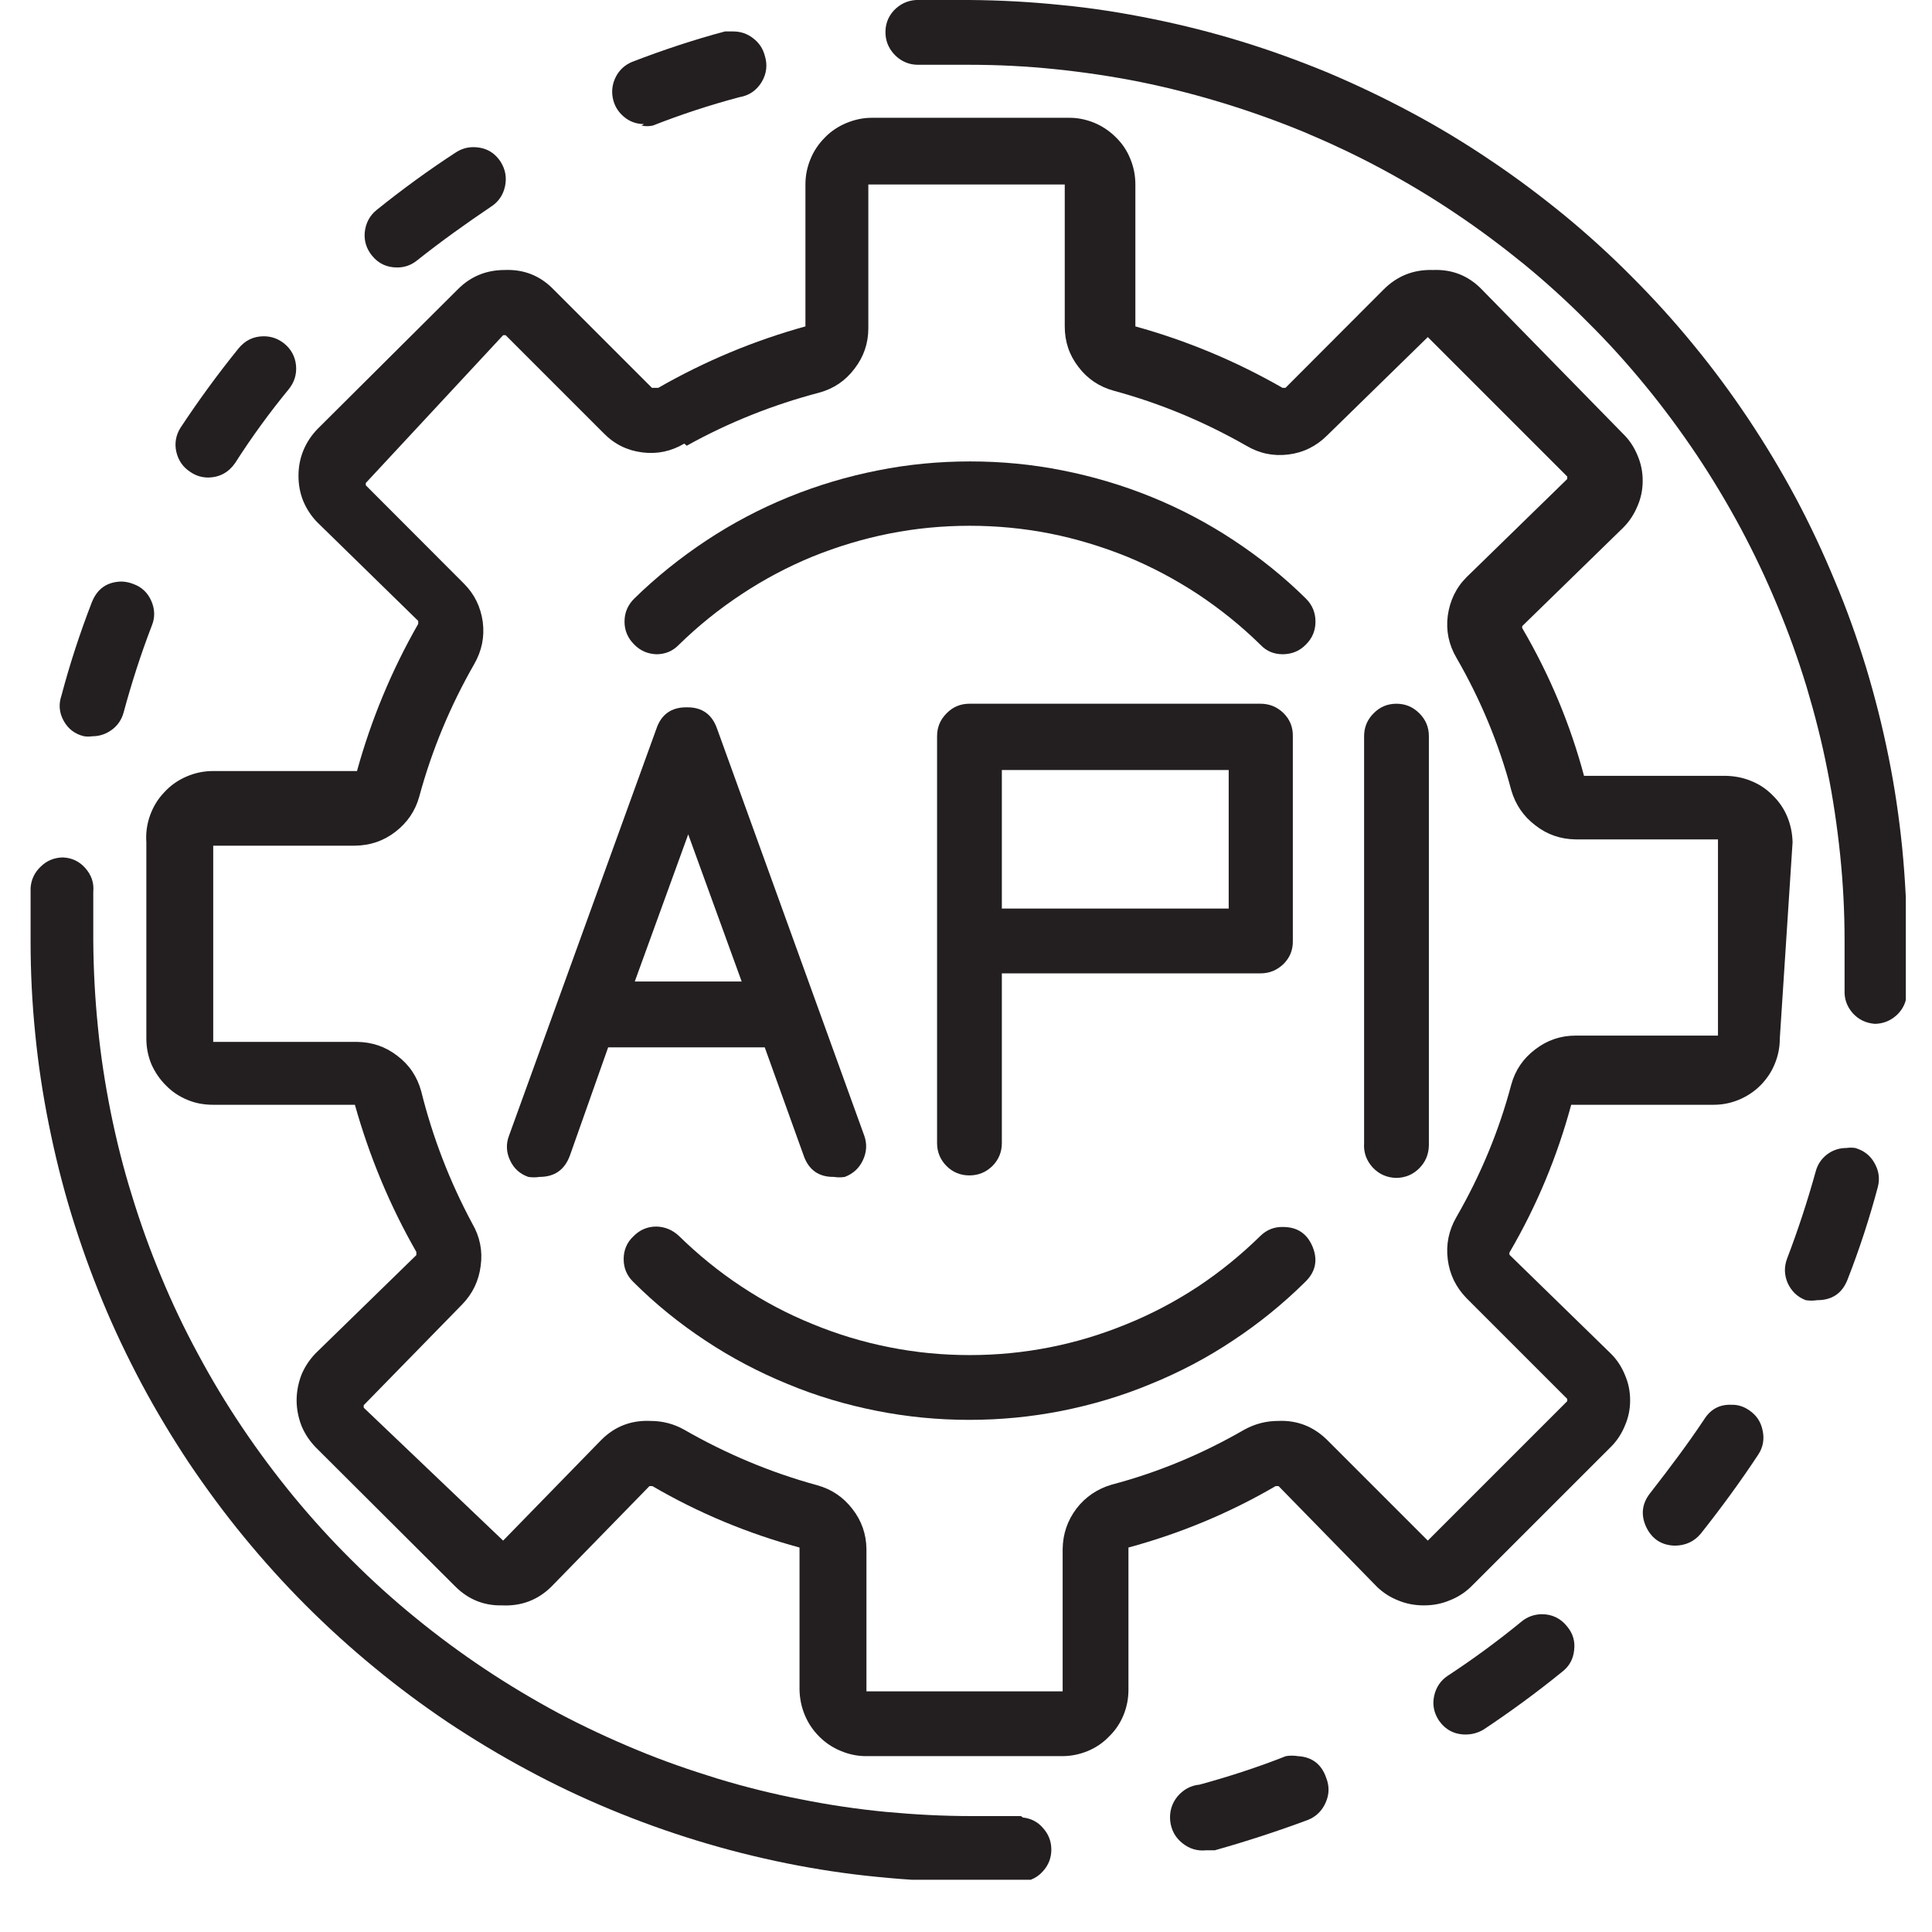 <svg xmlns="http://www.w3.org/2000/svg" xmlns:xlink="http://www.w3.org/1999/xlink" width="48" zoomAndPan="magnify" viewBox="0 0 36 36" height="48" preserveAspectRatio="xMidYMid meet" version="1.0"><defs><clipPath id="8f83047b2c"><path d="M 16 0 L 35.512 0 L 35.512 20 L 16 20 Z M 16 0 " clip-rule="nonzero"/></clipPath><clipPath id="77d77eb571"><path d="M 0.488 15 L 20 15 L 20 35.027 L 0.488 35.027 Z M 0.488 15 " clip-rule="nonzero"/></clipPath><clipPath id="7ed24bb59f"><path d="M 33 21 L 35.512 21 L 35.512 25 L 33 25 Z M 33 21 " clip-rule="nonzero"/></clipPath></defs><path fill="#231f20" d="M 11.953 2.34 C 12.023 2.355 12.094 2.355 12.164 2.34 C 12.691 2.133 13.227 1.957 13.773 1.812 C 13.957 1.781 14.094 1.688 14.191 1.531 C 14.285 1.375 14.305 1.207 14.25 1.035 C 14.215 0.902 14.141 0.793 14.031 0.711 C 13.926 0.629 13.801 0.586 13.664 0.586 L 13.508 0.586 C 12.922 0.742 12.348 0.934 11.781 1.152 C 11.648 1.207 11.547 1.297 11.48 1.422 C 11.414 1.547 11.391 1.684 11.418 1.824 C 11.445 1.965 11.512 2.078 11.621 2.172 C 11.73 2.266 11.859 2.312 12 2.312 Z M 11.953 2.34 " fill-opacity="1" fill-rule="nonzero"/><path fill="#231f20" d="M 18.668 21.328 L 18.668 18.137 L 23.488 18.137 C 23.656 18.137 23.797 18.078 23.918 17.961 C 24.035 17.844 24.094 17.699 24.09 17.531 L 24.09 13.719 C 24.094 13.551 24.035 13.406 23.918 13.289 C 23.797 13.172 23.656 13.113 23.488 13.113 L 18.062 13.113 C 17.898 13.113 17.754 13.172 17.637 13.293 C 17.52 13.41 17.461 13.551 17.461 13.719 L 17.461 21.301 C 17.461 21.465 17.52 21.609 17.637 21.727 C 17.754 21.844 17.898 21.902 18.062 21.902 C 18.23 21.902 18.371 21.844 18.492 21.727 C 18.609 21.609 18.668 21.465 18.668 21.301 Z M 22.895 14.348 L 22.895 16.93 L 18.668 16.93 L 18.668 14.348 Z M 22.895 14.348 " fill-opacity="1" fill-rule="nonzero"/><g clip-path="url(#8f83047b2c)"><path fill="#231f20" d="M 18.062 0 C 17.734 0 17.395 0 17.066 0 C 16.902 0.012 16.766 0.078 16.652 0.199 C 16.543 0.32 16.492 0.465 16.5 0.633 C 16.508 0.793 16.574 0.926 16.688 1.039 C 16.805 1.148 16.941 1.207 17.105 1.207 L 18.062 1.207 C 18.598 1.207 19.129 1.234 19.66 1.289 C 20.191 1.344 20.723 1.422 21.246 1.527 C 21.77 1.633 22.285 1.766 22.797 1.922 C 23.305 2.078 23.809 2.258 24.301 2.461 C 24.793 2.668 25.277 2.895 25.746 3.148 C 26.219 3.402 26.676 3.676 27.117 3.973 C 27.562 4.27 27.988 4.59 28.402 4.926 C 28.816 5.266 29.211 5.625 29.586 6.004 C 29.965 6.379 30.324 6.777 30.66 7.188 C 31 7.602 31.316 8.031 31.613 8.473 C 31.91 8.918 32.184 9.375 32.438 9.848 C 32.688 10.316 32.918 10.801 33.121 11.293 C 33.328 11.785 33.508 12.289 33.664 12.801 C 33.816 13.309 33.949 13.828 34.051 14.352 C 34.156 14.875 34.234 15.402 34.289 15.934 C 34.344 16.465 34.371 16.996 34.371 17.531 C 34.371 17.844 34.371 18.148 34.371 18.445 C 34.363 18.613 34.414 18.754 34.523 18.879 C 34.633 19 34.773 19.066 34.938 19.078 C 35.094 19.074 35.23 19.02 35.348 18.91 C 35.461 18.801 35.523 18.668 35.531 18.512 C 35.531 18.18 35.531 17.852 35.531 17.512 C 35.531 16.941 35.5 16.371 35.445 15.801 C 35.387 15.23 35.305 14.668 35.191 14.105 C 35.078 13.543 34.938 12.988 34.773 12.441 C 34.605 11.895 34.414 11.355 34.191 10.828 C 33.973 10.301 33.73 9.781 33.461 9.277 C 33.191 8.773 32.895 8.281 32.578 7.805 C 32.262 7.332 31.922 6.871 31.559 6.43 C 31.195 5.984 30.812 5.562 30.406 5.156 C 30.004 4.75 29.582 4.367 29.141 4.004 C 28.695 3.641 28.238 3.297 27.762 2.98 C 27.289 2.66 26.797 2.363 26.293 2.094 C 25.789 1.824 25.273 1.578 24.746 1.355 C 24.219 1.137 23.68 0.941 23.133 0.773 C 22.586 0.605 22.031 0.465 21.473 0.352 C 20.91 0.238 20.348 0.148 19.777 0.094 C 19.207 0.035 18.637 0.004 18.062 0 Z M 18.062 0 " fill-opacity="1" fill-rule="nonzero"/></g><path fill="#231f20" d="M 33.402 15.695 C 33.398 15.531 33.367 15.375 33.305 15.223 C 33.242 15.07 33.152 14.938 33.035 14.824 C 32.922 14.707 32.789 14.617 32.637 14.555 C 32.488 14.492 32.328 14.461 32.168 14.457 L 29.516 14.457 C 29.258 13.492 28.875 12.578 28.371 11.715 C 28.359 11.695 28.359 11.68 28.371 11.66 L 30.246 9.832 C 30.363 9.715 30.449 9.582 30.512 9.43 C 30.578 9.281 30.609 9.121 30.609 8.957 C 30.609 8.793 30.578 8.637 30.512 8.484 C 30.449 8.332 30.363 8.199 30.246 8.086 L 27.613 5.395 C 27.363 5.137 27.059 5.016 26.699 5.031 C 26.34 5.02 26.035 5.141 25.781 5.395 L 23.953 7.227 L 23.898 7.227 C 23.031 6.73 22.117 6.348 21.156 6.082 L 21.156 3.438 C 21.156 3.273 21.125 3.113 21.062 2.961 C 21 2.805 20.91 2.672 20.789 2.555 C 20.672 2.438 20.535 2.348 20.383 2.285 C 20.227 2.223 20.066 2.191 19.902 2.195 L 16.242 2.195 C 16.078 2.195 15.922 2.23 15.77 2.293 C 15.621 2.355 15.484 2.445 15.371 2.562 C 15.254 2.68 15.164 2.812 15.102 2.965 C 15.039 3.117 15.008 3.273 15.008 3.438 L 15.008 6.082 C 14.047 6.348 13.133 6.73 12.266 7.227 L 12.148 7.227 L 10.316 5.395 C 10.066 5.137 9.762 5.016 9.402 5.031 C 9.066 5.031 8.773 5.148 8.535 5.387 L 5.918 7.992 C 5.805 8.109 5.715 8.242 5.652 8.395 C 5.59 8.547 5.562 8.703 5.562 8.867 C 5.562 9.031 5.59 9.188 5.652 9.34 C 5.715 9.488 5.805 9.625 5.918 9.738 L 7.793 11.57 C 7.793 11.57 7.793 11.57 7.793 11.625 C 7.297 12.492 6.918 13.406 6.652 14.367 L 3.973 14.367 C 3.797 14.367 3.633 14.402 3.477 14.469 C 3.316 14.539 3.18 14.633 3.062 14.762 C 2.941 14.887 2.855 15.031 2.797 15.191 C 2.738 15.355 2.715 15.523 2.727 15.695 L 2.727 19.352 C 2.727 19.516 2.758 19.676 2.82 19.828 C 2.887 19.977 2.977 20.113 3.094 20.227 C 3.207 20.344 3.344 20.434 3.496 20.496 C 3.648 20.559 3.805 20.586 3.973 20.586 L 6.613 20.586 C 6.883 21.547 7.262 22.461 7.758 23.328 C 7.758 23.328 7.758 23.328 7.758 23.387 L 5.883 25.215 C 5.77 25.332 5.68 25.465 5.617 25.617 C 5.559 25.77 5.527 25.93 5.527 26.094 C 5.527 26.254 5.559 26.414 5.617 26.566 C 5.68 26.719 5.77 26.852 5.883 26.969 L 8.488 29.566 C 8.73 29.805 9.02 29.922 9.359 29.914 C 9.711 29.93 10.02 29.816 10.273 29.566 L 12.102 27.691 L 12.156 27.691 C 13.02 28.195 13.934 28.574 14.898 28.836 L 14.898 31.488 C 14.902 31.652 14.934 31.809 14.996 31.957 C 15.059 32.109 15.148 32.242 15.266 32.359 C 15.379 32.473 15.512 32.562 15.664 32.625 C 15.812 32.688 15.973 32.723 16.133 32.723 L 19.793 32.723 C 19.957 32.723 20.113 32.691 20.266 32.629 C 20.418 32.566 20.551 32.477 20.664 32.359 C 20.781 32.246 20.871 32.113 20.934 31.961 C 20.996 31.809 21.027 31.652 21.027 31.488 L 21.027 28.836 C 21.992 28.574 22.906 28.195 23.77 27.691 L 23.824 27.691 L 25.656 29.566 C 25.773 29.68 25.91 29.766 26.059 29.824 C 26.211 29.887 26.371 29.914 26.531 29.914 C 26.695 29.914 26.852 29.887 27.004 29.824 C 27.156 29.766 27.293 29.68 27.41 29.566 L 30.008 26.969 C 30.125 26.855 30.215 26.719 30.277 26.566 C 30.344 26.414 30.375 26.258 30.375 26.094 C 30.375 25.926 30.344 25.77 30.277 25.617 C 30.215 25.465 30.125 25.328 30.008 25.215 L 28.133 23.387 C 28.121 23.367 28.121 23.348 28.133 23.328 C 28.637 22.465 29.016 21.551 29.277 20.586 L 31.93 20.586 C 32.094 20.586 32.25 20.555 32.402 20.492 C 32.551 20.43 32.688 20.34 32.801 20.227 C 32.918 20.109 33.008 19.977 33.07 19.824 C 33.133 19.672 33.164 19.516 33.164 19.352 Z M 12.797 8.305 C 13.578 7.871 14.402 7.543 15.266 7.316 C 15.535 7.242 15.754 7.094 15.922 6.871 C 16.094 6.648 16.18 6.398 16.18 6.117 L 16.18 3.438 L 19.84 3.438 L 19.84 6.082 C 19.84 6.363 19.922 6.613 20.094 6.836 C 20.262 7.059 20.484 7.207 20.754 7.281 C 21.621 7.516 22.441 7.859 23.223 8.305 C 23.465 8.449 23.727 8.504 24.008 8.469 C 24.289 8.434 24.531 8.312 24.73 8.113 L 26.605 6.281 L 29.203 8.879 L 29.203 8.926 L 27.328 10.754 C 27.129 10.953 27.016 11.195 26.977 11.473 C 26.941 11.75 26.996 12.012 27.137 12.254 C 27.586 13.031 27.93 13.855 28.16 14.723 C 28.238 14.992 28.387 15.211 28.609 15.379 C 28.828 15.551 29.078 15.637 29.359 15.641 L 32.012 15.641 L 32.012 19.297 L 29.359 19.297 C 29.078 19.297 28.828 19.383 28.605 19.555 C 28.383 19.723 28.234 19.941 28.16 20.211 C 27.93 21.078 27.586 21.902 27.137 22.68 C 26.996 22.926 26.941 23.188 26.977 23.469 C 27.012 23.746 27.129 23.988 27.328 24.191 L 29.203 26.066 L 29.203 26.109 L 26.605 28.707 L 24.73 26.832 C 24.477 26.582 24.172 26.461 23.816 26.477 C 23.594 26.477 23.383 26.531 23.184 26.641 C 22.406 27.09 21.586 27.434 20.715 27.664 C 20.449 27.742 20.227 27.891 20.059 28.109 C 19.891 28.332 19.805 28.582 19.801 28.863 L 19.801 31.516 L 16.145 31.516 L 16.145 28.863 C 16.141 28.586 16.055 28.336 15.883 28.117 C 15.715 27.898 15.496 27.75 15.23 27.676 C 14.359 27.438 13.531 27.09 12.75 26.641 C 12.555 26.531 12.344 26.477 12.121 26.477 C 11.762 26.461 11.457 26.578 11.203 26.832 L 9.375 28.707 L 6.777 26.23 L 6.777 26.184 L 8.609 24.309 C 8.805 24.109 8.922 23.867 8.957 23.586 C 8.996 23.305 8.941 23.043 8.801 22.801 C 8.379 22.016 8.062 21.191 7.848 20.332 C 7.773 20.059 7.625 19.84 7.402 19.672 C 7.18 19.5 6.93 19.418 6.652 19.414 L 3.973 19.414 L 3.973 15.758 L 6.613 15.758 C 6.895 15.754 7.145 15.672 7.367 15.5 C 7.586 15.332 7.738 15.113 7.812 14.844 C 8.047 13.977 8.391 13.152 8.836 12.375 C 8.977 12.129 9.031 11.871 8.996 11.59 C 8.957 11.312 8.844 11.074 8.645 10.875 L 6.816 9.043 C 6.816 9.043 6.816 9.043 6.816 9 L 9.375 6.246 L 9.422 6.246 L 11.25 8.074 C 11.449 8.277 11.688 8.395 11.969 8.43 C 12.246 8.465 12.508 8.41 12.75 8.266 Z M 12.797 8.305 " fill-opacity="1" fill-rule="nonzero"/><g clip-path="url(#77d77eb571)"><path fill="#231f20" d="M 19.023 33.84 C 18.715 33.84 18.41 33.84 18.109 33.84 C 17.574 33.84 17.043 33.812 16.508 33.762 C 15.977 33.711 15.449 33.633 14.922 33.527 C 14.398 33.426 13.879 33.297 13.367 33.141 C 12.855 32.984 12.352 32.809 11.855 32.602 C 11.363 32.398 10.879 32.172 10.406 31.922 C 9.934 31.668 9.477 31.395 9.031 31.098 C 8.586 30.801 8.156 30.484 7.742 30.145 C 7.328 29.809 6.93 29.449 6.551 29.07 C 6.172 28.695 5.812 28.297 5.473 27.887 C 5.133 27.473 4.812 27.043 4.516 26.602 C 4.215 26.156 3.941 25.699 3.688 25.227 C 3.434 24.758 3.203 24.273 3 23.781 C 2.793 23.285 2.613 22.785 2.457 22.273 C 2.297 21.762 2.168 21.242 2.062 20.719 C 1.957 20.191 1.875 19.664 1.824 19.133 C 1.77 18.602 1.742 18.066 1.738 17.531 C 1.738 17.223 1.738 16.91 1.738 16.617 C 1.754 16.449 1.703 16.305 1.59 16.176 C 1.48 16.051 1.34 15.984 1.172 15.977 C 1.012 15.98 0.875 16.035 0.762 16.145 C 0.645 16.254 0.582 16.387 0.57 16.543 C 0.57 16.875 0.57 17.211 0.57 17.539 C 0.57 18.113 0.598 18.688 0.656 19.258 C 0.711 19.824 0.797 20.391 0.91 20.953 C 1.023 21.516 1.16 22.07 1.328 22.621 C 1.496 23.168 1.688 23.707 1.906 24.234 C 2.125 24.766 2.371 25.281 2.641 25.789 C 2.91 26.293 3.207 26.785 3.523 27.262 C 3.844 27.738 4.184 28.199 4.547 28.641 C 4.91 29.082 5.293 29.508 5.699 29.914 C 6.105 30.32 6.527 30.703 6.969 31.066 C 7.414 31.434 7.871 31.773 8.348 32.094 C 8.824 32.41 9.316 32.707 9.82 32.977 C 10.324 33.25 10.844 33.496 11.371 33.715 C 11.898 33.934 12.438 34.129 12.988 34.297 C 13.535 34.465 14.09 34.605 14.652 34.719 C 15.215 34.832 15.777 34.918 16.348 34.973 C 16.918 35.031 17.492 35.062 18.062 35.062 C 18.402 35.062 18.73 35.062 19.062 35.062 C 19.211 35.043 19.34 34.977 19.438 34.863 C 19.539 34.75 19.59 34.617 19.59 34.465 C 19.59 34.312 19.539 34.18 19.438 34.066 C 19.34 33.949 19.211 33.883 19.062 33.867 Z M 19.023 33.84 " fill-opacity="1" fill-rule="nonzero"/></g><path fill="#231f20" d="M 1.566 13.719 C 1.617 13.727 1.668 13.727 1.723 13.719 C 1.859 13.719 1.98 13.676 2.09 13.594 C 2.199 13.512 2.27 13.402 2.305 13.27 C 2.453 12.723 2.625 12.188 2.828 11.66 C 2.891 11.508 2.887 11.352 2.82 11.199 C 2.754 11.047 2.645 10.941 2.488 10.883 C 2.418 10.855 2.348 10.84 2.27 10.836 C 1.996 10.84 1.812 10.969 1.711 11.223 C 1.492 11.789 1.301 12.371 1.145 12.961 C 1.09 13.121 1.102 13.281 1.188 13.434 C 1.27 13.582 1.398 13.68 1.566 13.719 Z M 1.566 13.719 " fill-opacity="1" fill-rule="nonzero"/><path fill="#231f20" d="M 7.402 4.984 C 7.543 4.984 7.668 4.938 7.777 4.848 C 8.215 4.5 8.691 4.16 9.148 3.852 C 9.289 3.762 9.375 3.633 9.41 3.473 C 9.445 3.309 9.418 3.16 9.332 3.02 C 9.211 2.832 9.039 2.742 8.816 2.742 C 8.699 2.742 8.59 2.777 8.488 2.844 C 7.984 3.172 7.492 3.531 7.016 3.914 C 6.887 4.02 6.816 4.156 6.797 4.324 C 6.781 4.488 6.828 4.637 6.934 4.766 C 7.055 4.914 7.211 4.984 7.402 4.984 Z M 7.402 4.984 " fill-opacity="1" fill-rule="nonzero"/><path fill="#231f20" d="M 3.551 8.797 C 3.648 8.863 3.758 8.898 3.879 8.898 C 4.094 8.895 4.262 8.801 4.383 8.625 C 4.688 8.148 5.02 7.691 5.379 7.254 C 5.484 7.125 5.531 6.977 5.516 6.809 C 5.5 6.645 5.426 6.508 5.297 6.402 C 5.184 6.312 5.059 6.266 4.914 6.266 C 4.723 6.266 4.566 6.344 4.445 6.492 C 4.062 6.965 3.703 7.457 3.367 7.965 C 3.277 8.105 3.25 8.258 3.285 8.418 C 3.324 8.582 3.41 8.707 3.551 8.797 Z M 3.551 8.797 " fill-opacity="1" fill-rule="nonzero"/><path fill="#231f20" d="M 14.973 21.527 C 15.066 21.797 15.254 21.934 15.539 21.93 C 15.605 21.941 15.676 21.941 15.742 21.93 C 15.895 21.871 16.008 21.77 16.078 21.621 C 16.148 21.473 16.16 21.32 16.105 21.164 L 13.363 13.582 C 13.27 13.312 13.082 13.176 12.797 13.18 C 12.512 13.176 12.32 13.312 12.23 13.582 L 9.484 21.164 C 9.426 21.316 9.434 21.473 9.504 21.621 C 9.574 21.773 9.688 21.875 9.844 21.93 C 9.914 21.941 9.984 21.941 10.051 21.93 C 10.336 21.93 10.523 21.797 10.621 21.527 L 11.332 19.516 L 14.25 19.516 Z M 11.828 18.289 L 12.824 15.547 L 13.82 18.289 Z M 11.828 18.289 " fill-opacity="1" fill-rule="nonzero"/><path fill="#231f20" d="M 26.02 21.949 C 26.188 21.945 26.328 21.887 26.445 21.77 C 26.562 21.652 26.621 21.512 26.625 21.344 L 26.625 13.719 C 26.625 13.551 26.566 13.41 26.449 13.293 C 26.328 13.172 26.188 13.113 26.02 13.113 C 25.855 13.113 25.711 13.172 25.594 13.293 C 25.477 13.41 25.418 13.551 25.418 13.719 L 25.418 21.301 C 25.406 21.473 25.461 21.625 25.578 21.754 C 25.699 21.883 25.848 21.945 26.02 21.949 Z M 26.02 21.949 " fill-opacity="1" fill-rule="nonzero"/><path fill="#231f20" d="M 12.23 12.191 C 12.395 12.191 12.535 12.133 12.648 12.016 C 13.008 11.664 13.395 11.352 13.816 11.074 C 14.234 10.797 14.676 10.562 15.141 10.371 C 15.605 10.184 16.082 10.039 16.578 9.941 C 17.07 9.844 17.566 9.797 18.07 9.797 C 18.57 9.797 19.066 9.844 19.562 9.941 C 20.055 10.039 20.531 10.184 20.996 10.371 C 21.461 10.562 21.902 10.797 22.324 11.074 C 22.742 11.352 23.129 11.664 23.488 12.016 C 23.602 12.137 23.742 12.191 23.906 12.191 C 24.078 12.188 24.219 12.129 24.336 12.008 C 24.453 11.891 24.512 11.75 24.512 11.582 C 24.512 11.418 24.453 11.273 24.336 11.156 C 23.926 10.75 23.477 10.391 22.992 10.07 C 22.508 9.75 21.996 9.48 21.461 9.262 C 20.922 9.043 20.371 8.879 19.801 8.766 C 19.23 8.652 18.656 8.598 18.078 8.598 C 17.496 8.598 16.922 8.652 16.355 8.766 C 15.785 8.879 15.234 9.043 14.695 9.262 C 14.16 9.48 13.648 9.75 13.164 10.07 C 12.68 10.391 12.23 10.75 11.816 11.156 C 11.699 11.273 11.637 11.414 11.637 11.582 C 11.637 11.75 11.699 11.891 11.816 12.008 C 11.93 12.125 12.066 12.184 12.23 12.191 Z M 12.23 12.191 " fill-opacity="1" fill-rule="nonzero"/><path fill="#231f20" d="M 24.184 32.723 C 24.109 32.711 24.035 32.711 23.961 32.723 C 23.438 32.93 22.898 33.105 22.352 33.254 C 22.184 33.27 22.047 33.348 21.938 33.477 C 21.832 33.609 21.789 33.762 21.805 33.93 C 21.824 34.098 21.898 34.238 22.031 34.344 C 22.16 34.449 22.312 34.496 22.48 34.477 L 22.637 34.477 C 23.223 34.312 23.809 34.121 24.375 33.91 C 24.527 33.848 24.637 33.738 24.703 33.586 C 24.77 33.434 24.773 33.281 24.711 33.125 C 24.625 32.875 24.449 32.738 24.184 32.723 Z M 24.184 32.723 " fill-opacity="1" fill-rule="nonzero"/><path fill="#231f20" d="M 32.586 26.273 C 32.488 26.207 32.379 26.172 32.258 26.176 C 32.039 26.168 31.871 26.262 31.754 26.449 C 31.445 26.914 31.105 27.363 30.75 27.82 C 30.594 28.016 30.57 28.23 30.676 28.457 C 30.785 28.68 30.965 28.797 31.215 28.801 C 31.406 28.797 31.566 28.727 31.691 28.578 C 32.066 28.105 32.43 27.609 32.762 27.105 C 32.852 26.969 32.879 26.816 32.844 26.656 C 32.812 26.492 32.727 26.367 32.586 26.273 Z M 32.586 26.273 " fill-opacity="1" fill-rule="nonzero"/><g clip-path="url(#7ed24bb59f)"><path fill="#231f20" d="M 34.57 21.391 C 34.516 21.383 34.461 21.383 34.406 21.391 C 34.273 21.391 34.152 21.43 34.043 21.512 C 33.938 21.594 33.867 21.699 33.832 21.832 C 33.68 22.379 33.504 22.918 33.301 23.449 C 33.242 23.605 33.246 23.758 33.312 23.91 C 33.383 24.062 33.492 24.168 33.648 24.227 C 33.719 24.238 33.789 24.238 33.859 24.227 C 34.137 24.227 34.324 24.102 34.426 23.844 C 34.648 23.277 34.836 22.699 34.992 22.113 C 35.031 21.957 35.008 21.809 34.926 21.668 C 34.848 21.527 34.727 21.438 34.57 21.391 Z M 34.57 21.391 " fill-opacity="1" fill-rule="nonzero"/></g><path fill="#231f20" d="M 28.727 30.078 C 28.586 30.082 28.461 30.125 28.352 30.215 C 27.914 30.574 27.457 30.91 26.98 31.223 C 26.844 31.312 26.758 31.441 26.723 31.602 C 26.688 31.766 26.719 31.914 26.809 32.055 C 26.93 32.23 27.098 32.32 27.309 32.32 C 27.43 32.32 27.539 32.289 27.641 32.23 C 28.141 31.898 28.637 31.535 29.113 31.148 C 29.242 31.047 29.316 30.914 29.332 30.746 C 29.352 30.582 29.309 30.438 29.203 30.309 C 29.082 30.156 28.922 30.078 28.727 30.078 Z M 28.727 30.078 " fill-opacity="1" fill-rule="nonzero"/><path fill="#231f20" d="M 23.906 22.863 C 23.746 22.859 23.605 22.914 23.488 23.027 C 23.129 23.379 22.742 23.695 22.324 23.973 C 21.902 24.25 21.461 24.484 20.996 24.672 C 20.531 24.863 20.055 25.008 19.562 25.105 C 19.066 25.203 18.57 25.25 18.07 25.25 C 17.566 25.25 17.07 25.203 16.578 25.105 C 16.082 25.008 15.605 24.863 15.141 24.672 C 14.676 24.484 14.234 24.25 13.816 23.973 C 13.395 23.695 13.008 23.379 12.648 23.027 C 12.531 22.918 12.391 22.859 12.23 22.855 C 12.062 22.855 11.918 22.918 11.801 23.039 C 11.68 23.152 11.621 23.297 11.621 23.461 C 11.621 23.629 11.68 23.77 11.801 23.887 C 12.211 24.297 12.66 24.66 13.145 24.98 C 13.629 25.301 14.141 25.57 14.676 25.789 C 15.211 26.012 15.766 26.176 16.336 26.289 C 16.906 26.402 17.48 26.457 18.059 26.457 C 18.641 26.457 19.215 26.402 19.785 26.289 C 20.352 26.176 20.906 26.012 21.441 25.789 C 21.98 25.57 22.492 25.301 22.973 24.98 C 23.457 24.66 23.906 24.297 24.32 23.887 C 24.512 23.703 24.559 23.484 24.461 23.238 C 24.359 22.988 24.176 22.863 23.906 22.863 Z M 23.906 22.863 " fill-opacity="1" fill-rule="nonzero"/></svg>
